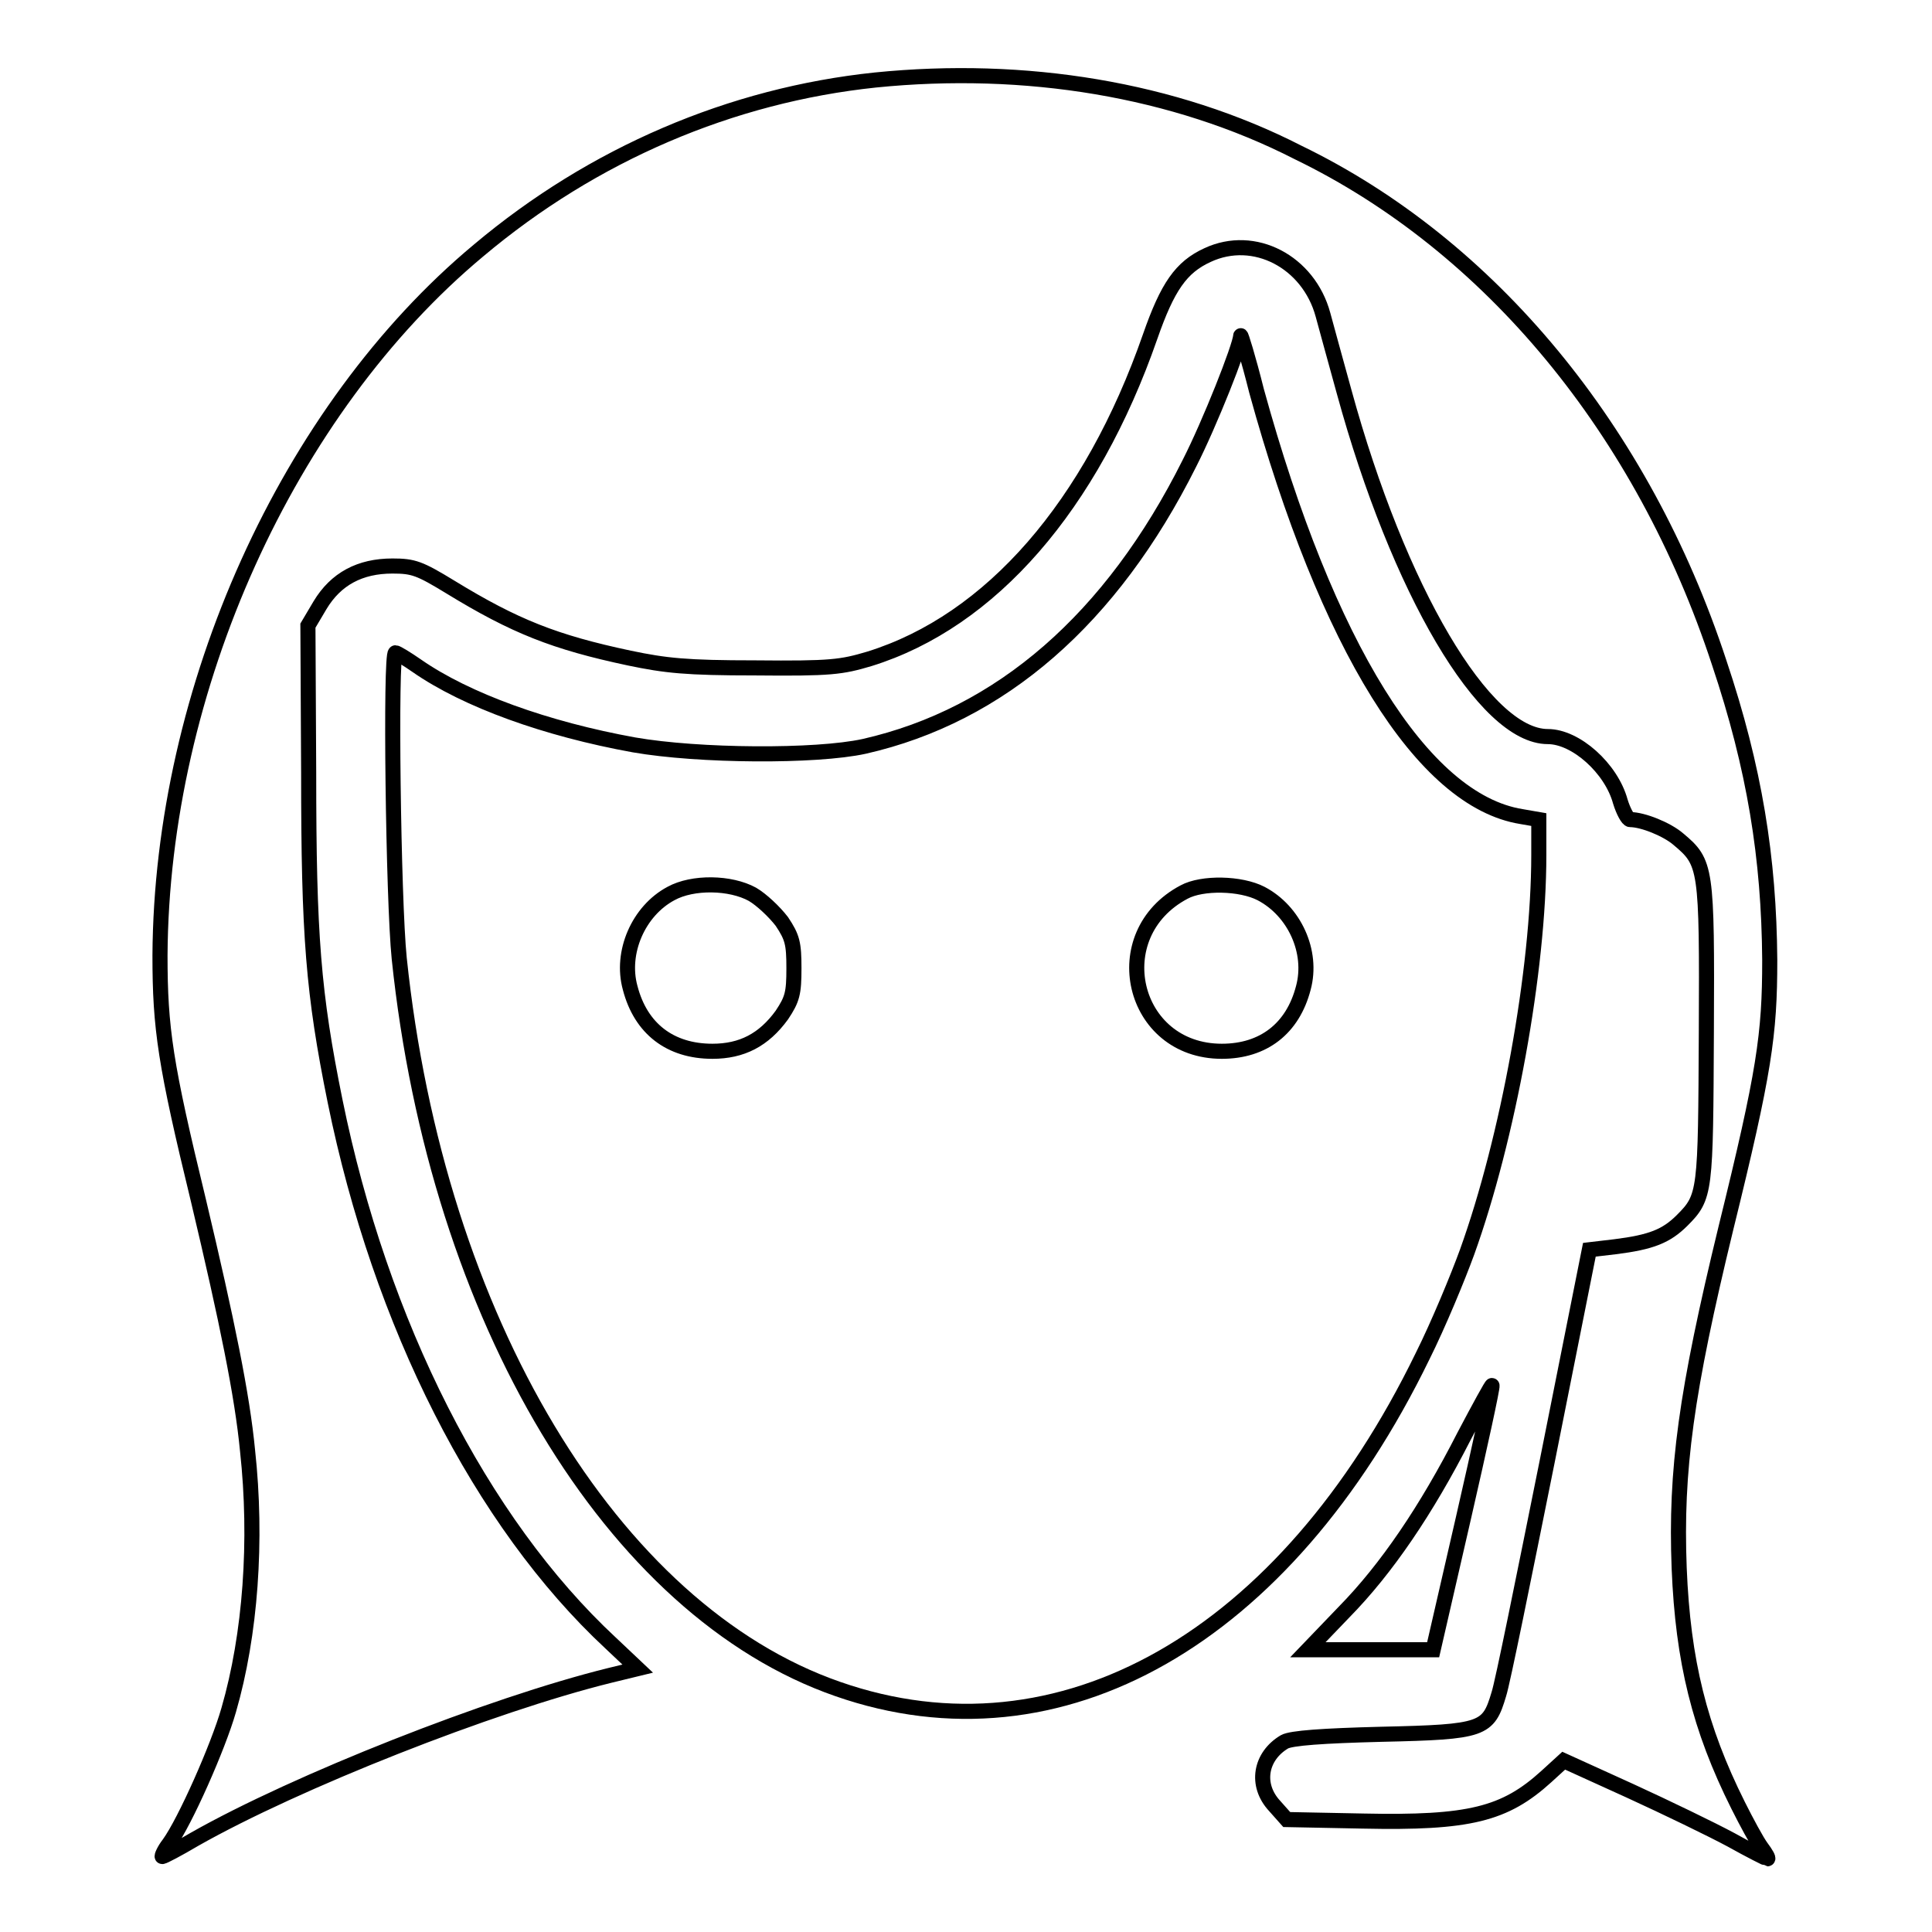 <?xml version="1.0" encoding="utf-8"?>
<!-- Svg Vector Icons : http://www.onlinewebfonts.com/icon -->
<!DOCTYPE svg PUBLIC "-//W3C//DTD SVG 1.1//EN" "http://www.w3.org/Graphics/SVG/1.1/DTD/svg11.dtd">
<svg version="1.1" xmlns="http://www.w3.org/2000/svg" xmlns:xlink="http://www.w3.org/1999/xlink" x="0px" y="0px" viewBox="0 0 256 256" enable-background="new 0 0 256 256" xml:space="preserve">
<g><g><g><path stroke-width="2" fill-opacity="0" stroke="#000000"  d="M116,10.6c-19.1,2-37.4,9.8-52.6,22.6c-25.3,21.1-42,58.1-42.2,93.4c0,9.7,0.7,14.4,5.1,32.5c3.8,16,5.8,25.8,6.5,33.1c1.3,11.9,0.4,24.4-2.5,34.4c-1.4,4.9-5.8,14.8-7.9,17.7c-0.7,0.9-1,1.7-0.9,1.7c0.2,0,2.1-1,4.3-2.3c13.4-7.6,39.2-17.8,55-21.7l3.7-0.9l-3.6-3.4c-17.2-16-30.5-42.3-36.5-71.8c-2.9-14.3-3.5-21.9-3.5-43.5l-0.1-19.5l1.6-2.7c2.1-3.5,5.3-5.2,9.6-5.2c2.8,0,3.6,0.3,7.7,2.8c8.5,5.2,13.8,7.3,23.7,9.4c4.8,1,7.5,1.3,16.7,1.3c10,0.1,11.4-0.1,15.1-1.2c16.1-5,29.4-20.3,37.2-42.7c2.3-6.6,4.1-9.2,7.6-10.8c6.2-2.9,13.4,0.9,15.3,7.9c0.4,1.5,1.7,6.2,2.8,10.2c7.2,26.3,18.6,45.7,27,45.7c3.7,0,8.4,4.2,9.6,8.6c0.4,1.3,1,2.4,1.3,2.4c1.7,0,4.9,1.3,6.4,2.6c3.7,3.1,3.8,3.7,3.7,25.5c-0.1,21.3-0.1,21.9-3.2,25c-2.1,2.1-4.1,2.9-8.9,3.5l-3.4,0.4l-5.6,28.1c-3.1,15.4-5.9,29.3-6.4,30.8c-1.4,4.7-2,5-15.5,5.3c-7.9,0.2-12,0.5-12.9,1c-3.2,1.9-3.9,5.7-1.3,8.5l1.6,1.8l10.1,0.2c14.1,0.3,18.8-0.9,24.3-5.9l2.3-2.1l8.8,4c4.8,2.2,10.8,5.1,13.4,6.5c2.5,1.4,4.7,2.5,4.8,2.5c0.2,0-0.2-0.7-0.8-1.5c-0.6-0.8-2-3.4-3.1-5.6c-5.1-10.2-7.3-19.1-7.8-31.4c-0.5-13,0.9-23.3,6.2-45.1c5.1-20.7,5.8-25.6,5.8-35.5c-0.1-13.5-2-25.4-6.7-39.4c-10.1-30.8-30.4-55.3-55.8-67.6C155.6,11.8,135.8,8.6,116,10.6z"/><path stroke-width="2" fill-opacity="0" stroke="#000000"  d="M164.4,44.5c-0.1,1.5-4.1,11.6-6.8,16.9c-10.3,20.6-25,33.4-43.1,37.5c-6.4,1.4-21.9,1.3-30.5-0.2c-11.6-2.1-22.2-5.9-28.8-10.5c-1.3-0.9-2.6-1.7-2.8-1.7c-0.7,0-0.3,32.7,0.5,40.5c5,47.8,28.2,86.4,58.1,96.8c29.5,10.3,59.3-6.7,77.5-44.1c2.1-4.2,4.7-10.5,5.9-13.8c5.4-15,9.5-37.3,9.5-52.6v-4.7l-2.3-0.4c-13.1-2.1-25.8-22.6-35.1-56.4C165.4,47.4,164.4,44.2,164.4,44.5z M99.7,118.5c1.2,0.7,2.9,2.3,3.9,3.6c1.4,2.1,1.6,2.9,1.6,6.2s-0.2,4.1-1.6,6.2c-2.4,3.3-5.3,4.8-9.2,4.8c-5.6,0-9.5-3-10.9-8.4c-1.3-4.7,1.1-10.2,5.4-12.5C91.8,116.8,96.8,116.9,99.7,118.5z M167.1,118.4c4.4,2.3,6.9,7.7,5.6,12.5c-1.4,5.4-5.3,8.4-10.8,8.4c-12,0-15.6-15.5-5-21.1C159.3,116.9,164.4,117,167.1,118.4z"/><path stroke-width="2" fill-opacity="0" stroke="#000000"  d="M194,190.3c-5,9.8-10.3,17.6-15.9,23.3l-4.8,5h8.3h8.3l4-17.4c2.2-9.6,3.9-17.4,3.8-17.6C197.7,183.4,196,186.5,194,190.3z"/></g></g></g>
</svg>